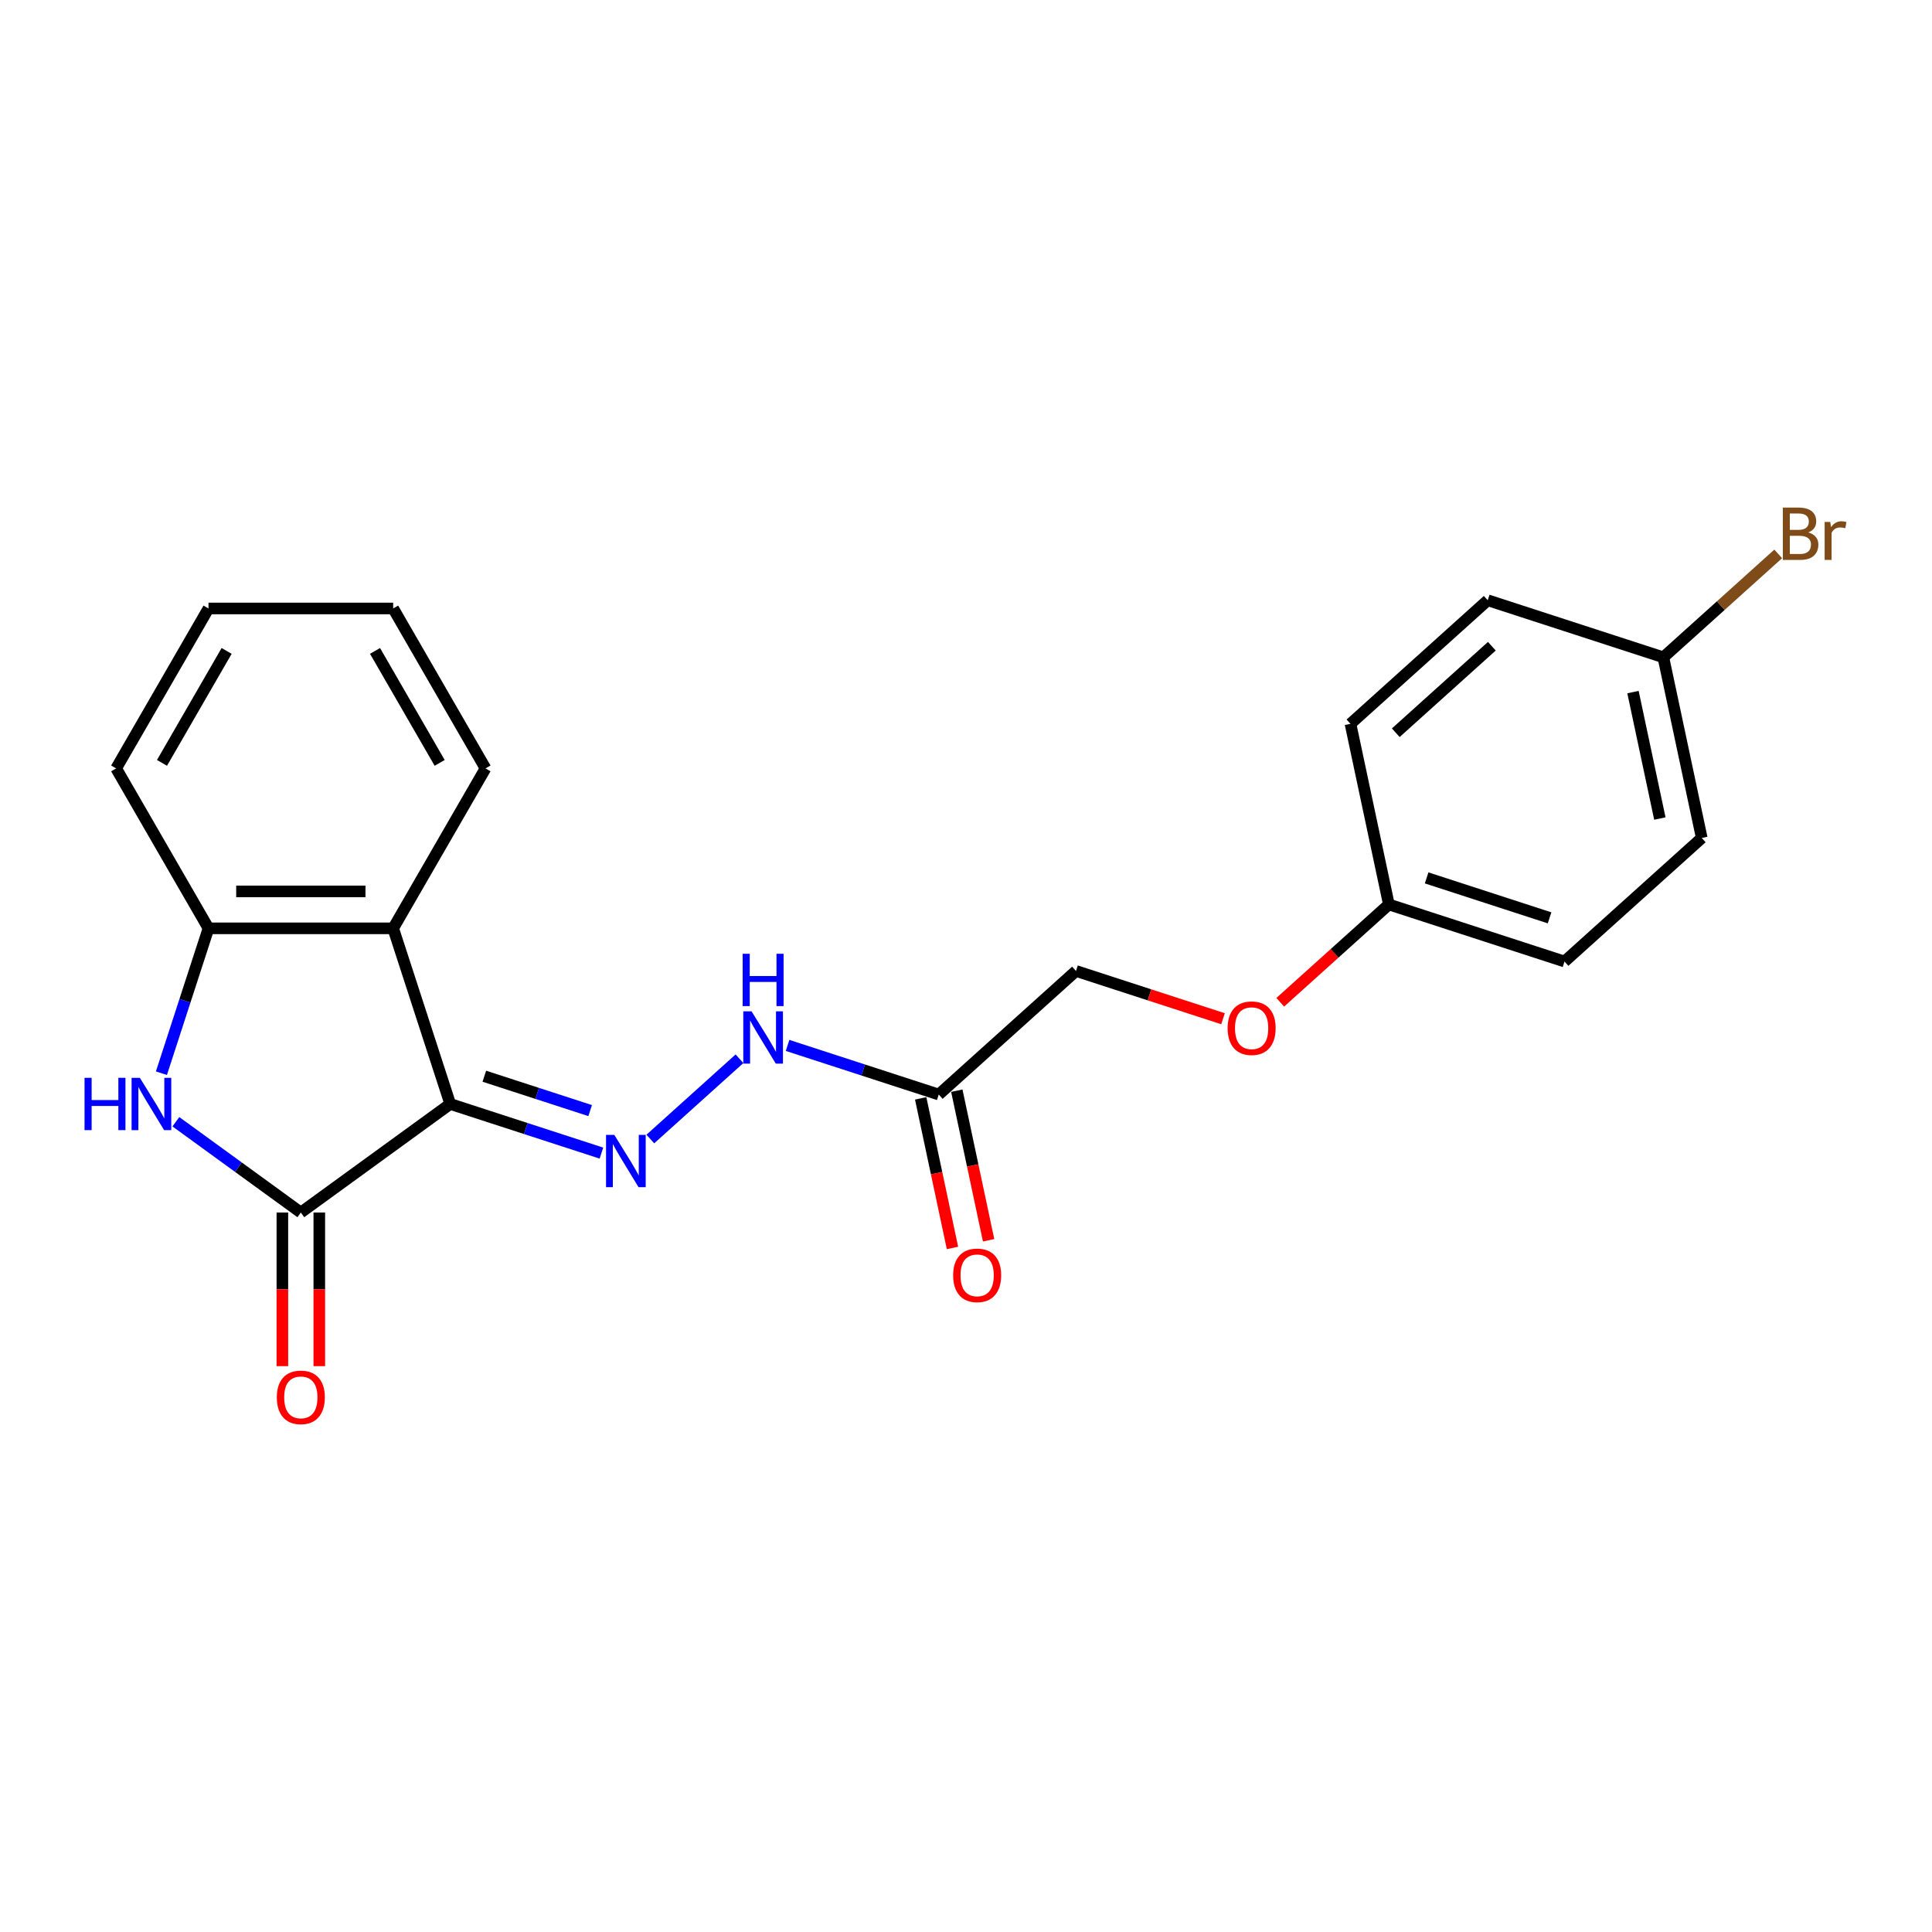 <?xml version='1.0' encoding='iso-8859-1'?>
<svg version='1.1' baseProfile='full'
              xmlns='http://www.w3.org/2000/svg'
                      xmlns:rdkit='http://www.rdkit.org/xml'
                      xmlns:xlink='http://www.w3.org/1999/xlink'
                  xml:space='preserve'
width='1000px' height='1000px' viewBox='0 0 1000 1000'>
<!-- END OF HEADER -->
<rect style='opacity:1.0;fill:#FFFFFF;stroke:none' width='1000' height='1000' x='0' y='0'> </rect>
<path class='bond-0' d='M 233.042,571.416 L 155.709,627.601' style='fill:none;fill-rule:evenodd;stroke:#000000;stroke-width:6px;stroke-linecap:butt;stroke-linejoin:miter;stroke-opacity:1' />
<path class='bond-2' d='M 233.042,571.416 L 203.503,480.506' style='fill:none;fill-rule:evenodd;stroke:#000000;stroke-width:6px;stroke-linecap:butt;stroke-linejoin:miter;stroke-opacity:1' />
<path class='bond-3' d='M 233.042,571.416 L 272.169,584.129' style='fill:none;fill-rule:evenodd;stroke:#000000;stroke-width:6px;stroke-linecap:butt;stroke-linejoin:miter;stroke-opacity:1' />
<path class='bond-3' d='M 272.169,584.129 L 311.296,596.842' style='fill:none;fill-rule:evenodd;stroke:#0000FF;stroke-width:6px;stroke-linecap:butt;stroke-linejoin:miter;stroke-opacity:1' />
<path class='bond-3' d='M 250.687,557.048 L 278.076,565.947' style='fill:none;fill-rule:evenodd;stroke:#000000;stroke-width:6px;stroke-linecap:butt;stroke-linejoin:miter;stroke-opacity:1' />
<path class='bond-3' d='M 278.076,565.947 L 305.465,574.846' style='fill:none;fill-rule:evenodd;stroke:#0000FF;stroke-width:6px;stroke-linecap:butt;stroke-linejoin:miter;stroke-opacity:1' />
<path class='bond-1' d='M 155.709,627.601 L 123.371,604.106' style='fill:none;fill-rule:evenodd;stroke:#000000;stroke-width:6px;stroke-linecap:butt;stroke-linejoin:miter;stroke-opacity:1' />
<path class='bond-1' d='M 123.371,604.106 L 91.033,580.611' style='fill:none;fill-rule:evenodd;stroke:#0000FF;stroke-width:6px;stroke-linecap:butt;stroke-linejoin:miter;stroke-opacity:1' />
<path class='bond-7' d='M 146.151,627.601 L 146.151,667.356' style='fill:none;fill-rule:evenodd;stroke:#000000;stroke-width:6px;stroke-linecap:butt;stroke-linejoin:miter;stroke-opacity:1' />
<path class='bond-7' d='M 146.151,667.356 L 146.151,707.111' style='fill:none;fill-rule:evenodd;stroke:#FF0000;stroke-width:6px;stroke-linecap:butt;stroke-linejoin:miter;stroke-opacity:1' />
<path class='bond-7' d='M 165.268,627.601 L 165.268,667.356' style='fill:none;fill-rule:evenodd;stroke:#000000;stroke-width:6px;stroke-linecap:butt;stroke-linejoin:miter;stroke-opacity:1' />
<path class='bond-7' d='M 165.268,667.356 L 165.268,707.111' style='fill:none;fill-rule:evenodd;stroke:#FF0000;stroke-width:6px;stroke-linecap:butt;stroke-linejoin:miter;stroke-opacity:1' />
<path class='bond-22' d='M 83.551,555.491 L 95.733,517.999' style='fill:none;fill-rule:evenodd;stroke:#0000FF;stroke-width:6px;stroke-linecap:butt;stroke-linejoin:miter;stroke-opacity:1' />
<path class='bond-22' d='M 95.733,517.999 L 107.915,480.506' style='fill:none;fill-rule:evenodd;stroke:#000000;stroke-width:6px;stroke-linecap:butt;stroke-linejoin:miter;stroke-opacity:1' />
<path class='bond-4' d='M 203.503,480.506 L 107.915,480.506' style='fill:none;fill-rule:evenodd;stroke:#000000;stroke-width:6px;stroke-linecap:butt;stroke-linejoin:miter;stroke-opacity:1' />
<path class='bond-4' d='M 189.165,461.389 L 122.254,461.389' style='fill:none;fill-rule:evenodd;stroke:#000000;stroke-width:6px;stroke-linecap:butt;stroke-linejoin:miter;stroke-opacity:1' />
<path class='bond-14' d='M 203.503,480.506 L 251.297,397.725' style='fill:none;fill-rule:evenodd;stroke:#000000;stroke-width:6px;stroke-linecap:butt;stroke-linejoin:miter;stroke-opacity:1' />
<path class='bond-6' d='M 336.607,589.559 L 382.757,548.005' style='fill:none;fill-rule:evenodd;stroke:#0000FF;stroke-width:6px;stroke-linecap:butt;stroke-linejoin:miter;stroke-opacity:1' />
<path class='bond-19' d='M 107.915,480.506 L 60.121,397.725' style='fill:none;fill-rule:evenodd;stroke:#000000;stroke-width:6px;stroke-linecap:butt;stroke-linejoin:miter;stroke-opacity:1' />
<path class='bond-5' d='M 485.897,566.532 L 446.77,553.818' style='fill:none;fill-rule:evenodd;stroke:#000000;stroke-width:6px;stroke-linecap:butt;stroke-linejoin:miter;stroke-opacity:1' />
<path class='bond-5' d='M 446.77,553.818 L 407.643,541.105' style='fill:none;fill-rule:evenodd;stroke:#0000FF;stroke-width:6px;stroke-linecap:butt;stroke-linejoin:miter;stroke-opacity:1' />
<path class='bond-8' d='M 476.547,568.519 L 484.775,607.23' style='fill:none;fill-rule:evenodd;stroke:#000000;stroke-width:6px;stroke-linecap:butt;stroke-linejoin:miter;stroke-opacity:1' />
<path class='bond-8' d='M 484.775,607.23 L 493.003,645.94' style='fill:none;fill-rule:evenodd;stroke:#FF0000;stroke-width:6px;stroke-linecap:butt;stroke-linejoin:miter;stroke-opacity:1' />
<path class='bond-8' d='M 495.247,564.544 L 503.475,603.255' style='fill:none;fill-rule:evenodd;stroke:#000000;stroke-width:6px;stroke-linecap:butt;stroke-linejoin:miter;stroke-opacity:1' />
<path class='bond-8' d='M 503.475,603.255 L 511.703,641.965' style='fill:none;fill-rule:evenodd;stroke:#FF0000;stroke-width:6px;stroke-linecap:butt;stroke-linejoin:miter;stroke-opacity:1' />
<path class='bond-9' d='M 485.897,566.532 L 556.932,502.571' style='fill:none;fill-rule:evenodd;stroke:#000000;stroke-width:6px;stroke-linecap:butt;stroke-linejoin:miter;stroke-opacity:1' />
<path class='bond-10' d='M 556.932,502.571 L 594.979,514.933' style='fill:none;fill-rule:evenodd;stroke:#000000;stroke-width:6px;stroke-linecap:butt;stroke-linejoin:miter;stroke-opacity:1' />
<path class='bond-10' d='M 594.979,514.933 L 633.026,527.295' style='fill:none;fill-rule:evenodd;stroke:#FF0000;stroke-width:6px;stroke-linecap:butt;stroke-linejoin:miter;stroke-opacity:1' />
<path class='bond-11' d='M 662.658,518.769 L 690.768,493.458' style='fill:none;fill-rule:evenodd;stroke:#FF0000;stroke-width:6px;stroke-linecap:butt;stroke-linejoin:miter;stroke-opacity:1' />
<path class='bond-11' d='M 690.768,493.458 L 718.878,468.148' style='fill:none;fill-rule:evenodd;stroke:#000000;stroke-width:6px;stroke-linecap:butt;stroke-linejoin:miter;stroke-opacity:1' />
<path class='bond-15' d='M 718.878,468.148 L 699.004,374.649' style='fill:none;fill-rule:evenodd;stroke:#000000;stroke-width:6px;stroke-linecap:butt;stroke-linejoin:miter;stroke-opacity:1' />
<path class='bond-16' d='M 718.878,468.148 L 809.787,497.686' style='fill:none;fill-rule:evenodd;stroke:#000000;stroke-width:6px;stroke-linecap:butt;stroke-linejoin:miter;stroke-opacity:1' />
<path class='bond-16' d='M 738.422,454.397 L 802.059,475.074' style='fill:none;fill-rule:evenodd;stroke:#000000;stroke-width:6px;stroke-linecap:butt;stroke-linejoin:miter;stroke-opacity:1' />
<path class='bond-12' d='M 860.949,340.226 L 880.823,433.726' style='fill:none;fill-rule:evenodd;stroke:#000000;stroke-width:6px;stroke-linecap:butt;stroke-linejoin:miter;stroke-opacity:1' />
<path class='bond-12' d='M 845.231,358.226 L 859.142,423.676' style='fill:none;fill-rule:evenodd;stroke:#000000;stroke-width:6px;stroke-linecap:butt;stroke-linejoin:miter;stroke-opacity:1' />
<path class='bond-13' d='M 860.949,340.226 L 890.675,313.462' style='fill:none;fill-rule:evenodd;stroke:#000000;stroke-width:6px;stroke-linecap:butt;stroke-linejoin:miter;stroke-opacity:1' />
<path class='bond-13' d='M 890.675,313.462 L 920.4,286.697' style='fill:none;fill-rule:evenodd;stroke:#7F4C19;stroke-width:6px;stroke-linecap:butt;stroke-linejoin:miter;stroke-opacity:1' />
<path class='bond-24' d='M 860.949,340.226 L 770.04,310.688' style='fill:none;fill-rule:evenodd;stroke:#000000;stroke-width:6px;stroke-linecap:butt;stroke-linejoin:miter;stroke-opacity:1' />
<path class='bond-20' d='M 251.297,397.725 L 203.503,314.943' style='fill:none;fill-rule:evenodd;stroke:#000000;stroke-width:6px;stroke-linecap:butt;stroke-linejoin:miter;stroke-opacity:1' />
<path class='bond-20' d='M 227.572,394.866 L 194.116,336.919' style='fill:none;fill-rule:evenodd;stroke:#000000;stroke-width:6px;stroke-linecap:butt;stroke-linejoin:miter;stroke-opacity:1' />
<path class='bond-17' d='M 699.004,374.649 L 770.04,310.688' style='fill:none;fill-rule:evenodd;stroke:#000000;stroke-width:6px;stroke-linecap:butt;stroke-linejoin:miter;stroke-opacity:1' />
<path class='bond-17' d='M 722.451,379.262 L 772.177,334.489' style='fill:none;fill-rule:evenodd;stroke:#000000;stroke-width:6px;stroke-linecap:butt;stroke-linejoin:miter;stroke-opacity:1' />
<path class='bond-18' d='M 809.787,497.686 L 880.823,433.726' style='fill:none;fill-rule:evenodd;stroke:#000000;stroke-width:6px;stroke-linecap:butt;stroke-linejoin:miter;stroke-opacity:1' />
<path class='bond-23' d='M 60.121,397.725 L 107.915,314.943' style='fill:none;fill-rule:evenodd;stroke:#000000;stroke-width:6px;stroke-linecap:butt;stroke-linejoin:miter;stroke-opacity:1' />
<path class='bond-23' d='M 83.847,394.866 L 117.303,336.919' style='fill:none;fill-rule:evenodd;stroke:#000000;stroke-width:6px;stroke-linecap:butt;stroke-linejoin:miter;stroke-opacity:1' />
<path class='bond-21' d='M 203.503,314.943 L 107.915,314.943' style='fill:none;fill-rule:evenodd;stroke:#000000;stroke-width:6px;stroke-linecap:butt;stroke-linejoin:miter;stroke-opacity:1' />
<path  class='atom-2' d='M 43.755 557.881
L 47.426 557.881
L 47.426 569.389
L 61.267 569.389
L 61.267 557.881
L 64.937 557.881
L 64.937 584.951
L 61.267 584.951
L 61.267 572.448
L 47.426 572.448
L 47.426 584.951
L 43.755 584.951
L 43.755 557.881
' fill='#0000FF'/>
<path  class='atom-2' d='M 72.393 557.881
L 81.264 572.219
Q 82.143 573.633, 83.558 576.195
Q 84.973 578.757, 85.049 578.91
L 85.049 557.881
L 88.643 557.881
L 88.643 584.951
L 84.934 584.951
L 75.414 569.275
Q 74.305 567.439, 73.12 565.336
Q 71.973 563.233, 71.629 562.583
L 71.629 584.951
L 68.111 584.951
L 68.111 557.881
L 72.393 557.881
' fill='#0000FF'/>
<path  class='atom-4' d='M 317.968 587.419
L 326.838 601.757
Q 327.718 603.172, 329.132 605.734
Q 330.547 608.295, 330.623 608.448
L 330.623 587.419
L 334.218 587.419
L 334.218 614.489
L 330.509 614.489
L 320.988 598.813
Q 319.879 596.978, 318.694 594.875
Q 317.547 592.772, 317.203 592.122
L 317.203 614.489
L 313.685 614.489
L 313.685 587.419
L 317.968 587.419
' fill='#0000FF'/>
<path  class='atom-7' d='M 389.003 523.458
L 397.874 537.796
Q 398.753 539.211, 400.168 541.773
Q 401.583 544.334, 401.659 544.487
L 401.659 523.458
L 405.253 523.458
L 405.253 550.529
L 401.544 550.529
L 392.024 534.852
Q 390.915 533.017, 389.73 530.914
Q 388.583 528.811, 388.239 528.161
L 388.239 550.529
L 384.721 550.529
L 384.721 523.458
L 389.003 523.458
' fill='#0000FF'/>
<path  class='atom-7' d='M 384.396 493.68
L 388.067 493.68
L 388.067 505.189
L 401.908 505.189
L 401.908 493.68
L 405.578 493.68
L 405.578 520.751
L 401.908 520.751
L 401.908 508.248
L 388.067 508.248
L 388.067 520.751
L 384.396 520.751
L 384.396 493.68
' fill='#0000FF'/>
<path  class='atom-8' d='M 143.283 723.266
Q 143.283 716.766, 146.495 713.133
Q 149.707 709.501, 155.709 709.501
Q 161.712 709.501, 164.924 713.133
Q 168.136 716.766, 168.136 723.266
Q 168.136 729.842, 164.886 733.589
Q 161.636 737.298, 155.709 737.298
Q 149.745 737.298, 146.495 733.589
Q 143.283 729.88, 143.283 723.266
M 155.709 734.239
Q 159.839 734.239, 162.056 731.486
Q 164.312 728.695, 164.312 723.266
Q 164.312 717.951, 162.056 715.274
Q 159.839 712.56, 155.709 712.56
Q 151.58 712.56, 149.324 715.236
Q 147.107 717.913, 147.107 723.266
Q 147.107 728.733, 149.324 731.486
Q 151.58 734.239, 155.709 734.239
' fill='#FF0000'/>
<path  class='atom-9' d='M 493.344 660.107
Q 493.344 653.607, 496.556 649.975
Q 499.768 646.343, 505.771 646.343
Q 511.774 646.343, 514.985 649.975
Q 518.197 653.607, 518.197 660.107
Q 518.197 666.684, 514.947 670.431
Q 511.697 674.14, 505.771 674.14
Q 499.806 674.14, 496.556 670.431
Q 493.344 666.722, 493.344 660.107
M 505.771 671.081
Q 509.9 671.081, 512.118 668.328
Q 514.374 665.537, 514.374 660.107
Q 514.374 654.793, 512.118 652.116
Q 509.9 649.401, 505.771 649.401
Q 501.641 649.401, 499.385 652.078
Q 497.168 654.754, 497.168 660.107
Q 497.168 665.575, 499.385 668.328
Q 501.641 671.081, 505.771 671.081
' fill='#FF0000'/>
<path  class='atom-11' d='M 635.416 532.186
Q 635.416 525.686, 638.627 522.053
Q 641.839 518.421, 647.842 518.421
Q 653.845 518.421, 657.057 522.053
Q 660.269 525.686, 660.269 532.186
Q 660.269 538.762, 657.019 542.509
Q 653.769 546.218, 647.842 546.218
Q 641.877 546.218, 638.627 542.509
Q 635.416 538.8, 635.416 532.186
M 647.842 543.159
Q 651.971 543.159, 654.189 540.406
Q 656.445 537.615, 656.445 532.186
Q 656.445 526.871, 654.189 524.194
Q 651.971 521.48, 647.842 521.48
Q 643.713 521.48, 641.457 524.156
Q 639.239 526.833, 639.239 532.186
Q 639.239 537.653, 641.457 540.406
Q 643.713 543.159, 647.842 543.159
' fill='#FF0000'/>
<path  class='atom-14' d='M 935.942 275.577
Q 938.542 276.304, 939.842 277.91
Q 941.181 279.477, 941.181 281.81
Q 941.181 285.557, 938.772 287.698
Q 936.401 289.801, 931.889 289.801
L 922.789 289.801
L 922.789 262.73
L 930.781 262.73
Q 935.407 262.73, 937.739 264.604
Q 940.072 266.477, 940.072 269.919
Q 940.072 274.01, 935.942 275.577
M 926.422 265.789
L 926.422 274.277
L 930.781 274.277
Q 933.457 274.277, 934.834 273.207
Q 936.248 272.098, 936.248 269.919
Q 936.248 265.789, 930.781 265.789
L 926.422 265.789
M 931.889 286.742
Q 934.528 286.742, 935.942 285.48
Q 937.357 284.218, 937.357 281.81
Q 937.357 279.592, 935.789 278.483
Q 934.26 277.336, 931.316 277.336
L 926.422 277.336
L 926.422 286.742
L 931.889 286.742
' fill='#7F4C19'/>
<path  class='atom-14' d='M 947.336 270.148
L 947.757 272.863
Q 949.822 269.804, 953.186 269.804
Q 954.257 269.804, 955.71 270.186
L 955.136 273.398
Q 953.492 273.016, 952.575 273.016
Q 950.969 273.016, 949.898 273.666
Q 948.866 274.277, 948.025 275.769
L 948.025 289.801
L 944.431 289.801
L 944.431 270.148
L 947.336 270.148
' fill='#7F4C19'/>
</svg>
